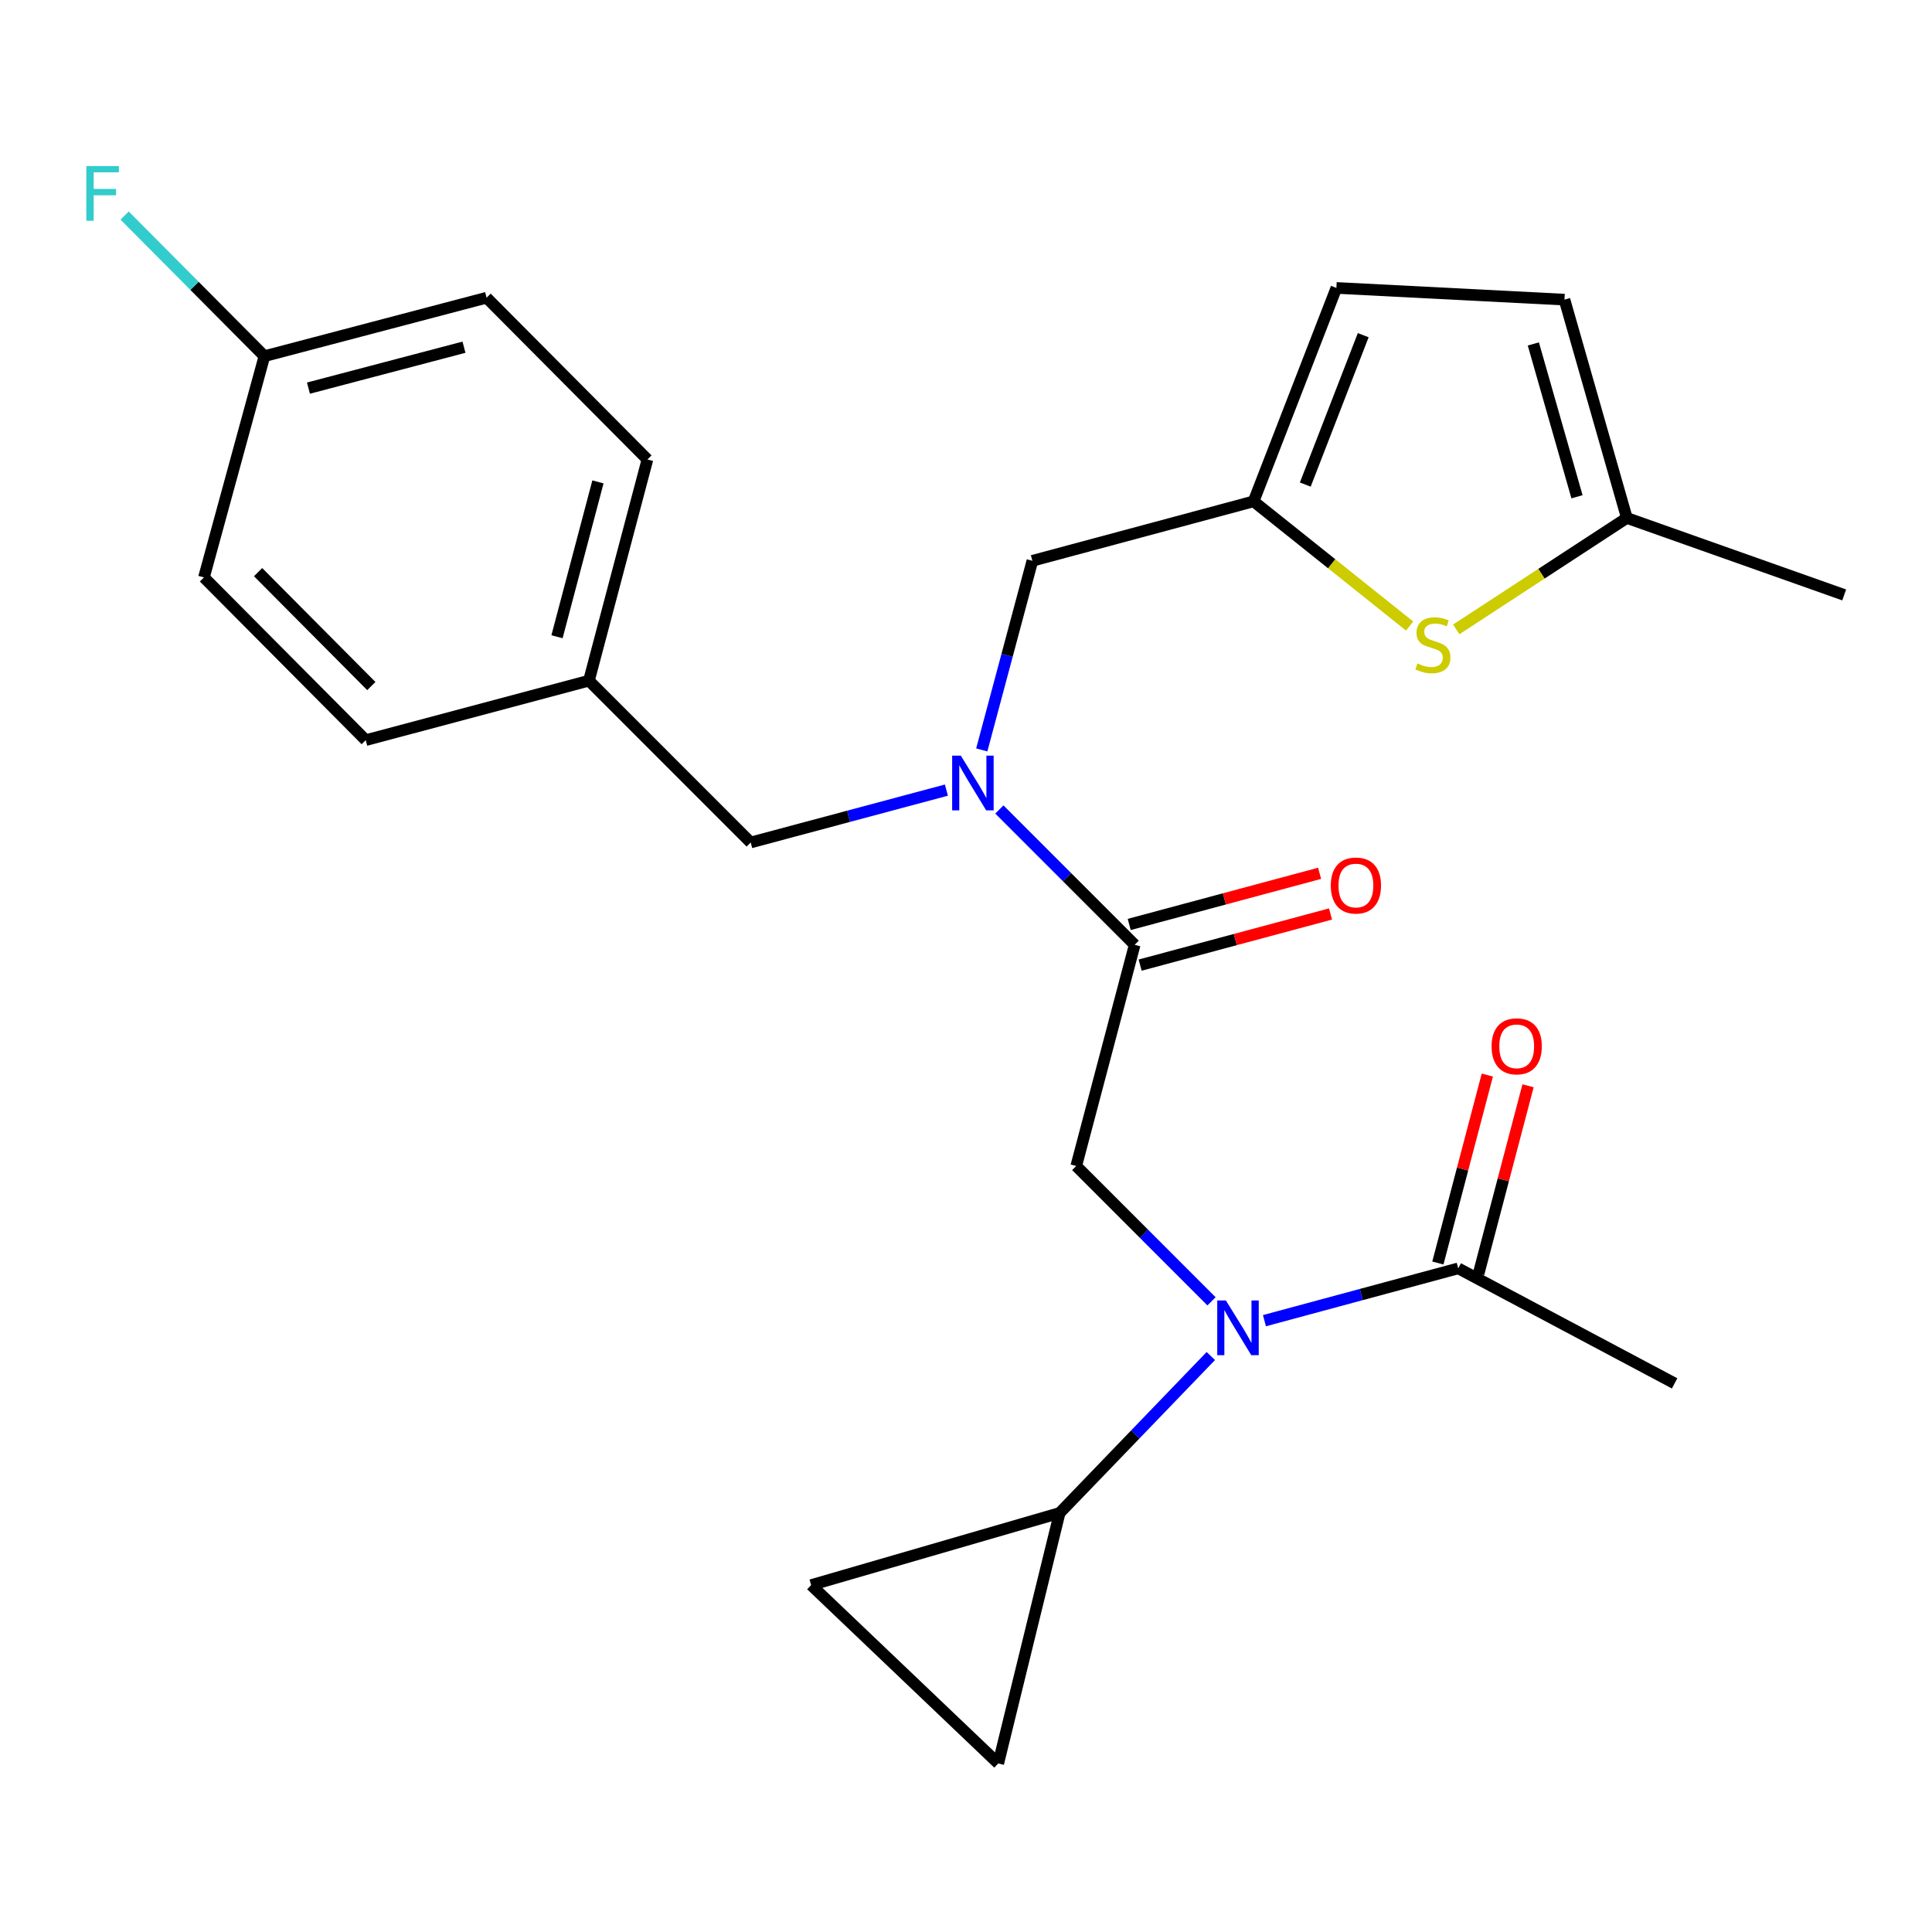 <?xml version='1.0' encoding='iso-8859-1'?>
<svg version='1.1' baseProfile='full'
              xmlns='http://www.w3.org/2000/svg'
                      xmlns:rdkit='http://www.rdkit.org/xml'
                      xmlns:xlink='http://www.w3.org/1999/xlink'
                  xml:space='preserve'
width='1000px' height='1000px' viewBox='0 0 1000 1000'>
<!-- END OF HEADER -->
<rect style='opacity:1.0;fill:#FFFFFF;stroke:none' width='1000' height='1000' x='0' y='0'> </rect>
<path class='bond-2' d='M 627.082,673.571 L 592.071,638.549' style='fill:none;fill-rule:evenodd;stroke:#0000FF;stroke-width:6px;stroke-linecap:butt;stroke-linejoin:miter;stroke-opacity:1' />
<path class='bond-2' d='M 592.071,638.549 L 557.059,603.528' style='fill:none;fill-rule:evenodd;stroke:#000000;stroke-width:6px;stroke-linecap:butt;stroke-linejoin:miter;stroke-opacity:1' />
<path class='bond-3' d='M 626.716,701.879 L 587.595,742.494' style='fill:none;fill-rule:evenodd;stroke:#0000FF;stroke-width:6px;stroke-linecap:butt;stroke-linejoin:miter;stroke-opacity:1' />
<path class='bond-3' d='M 587.595,742.494 L 548.474,783.108' style='fill:none;fill-rule:evenodd;stroke:#000000;stroke-width:6px;stroke-linecap:butt;stroke-linejoin:miter;stroke-opacity:1' />
<path class='bond-6' d='M 654.475,683.58 L 704.627,670.043' style='fill:none;fill-rule:evenodd;stroke:#0000FF;stroke-width:6px;stroke-linecap:butt;stroke-linejoin:miter;stroke-opacity:1' />
<path class='bond-6' d='M 704.627,670.043 L 754.779,656.506' style='fill:none;fill-rule:evenodd;stroke:#000000;stroke-width:6px;stroke-linecap:butt;stroke-linejoin:miter;stroke-opacity:1' />
<path class='bond-0' d='M 587.308,489.023 L 557.059,603.528' style='fill:none;fill-rule:evenodd;stroke:#000000;stroke-width:6px;stroke-linecap:butt;stroke-linejoin:miter;stroke-opacity:1' />
<path class='bond-1' d='M 587.308,489.023 L 552.291,454.005' style='fill:none;fill-rule:evenodd;stroke:#000000;stroke-width:6px;stroke-linecap:butt;stroke-linejoin:miter;stroke-opacity:1' />
<path class='bond-1' d='M 552.291,454.005 L 517.273,418.988' style='fill:none;fill-rule:evenodd;stroke:#0000FF;stroke-width:6px;stroke-linecap:butt;stroke-linejoin:miter;stroke-opacity:1' />
<path class='bond-14' d='M 590.135,499.548 L 639.406,486.313' style='fill:none;fill-rule:evenodd;stroke:#000000;stroke-width:6px;stroke-linecap:butt;stroke-linejoin:miter;stroke-opacity:1' />
<path class='bond-14' d='M 639.406,486.313 L 688.676,473.079' style='fill:none;fill-rule:evenodd;stroke:#FF0000;stroke-width:6px;stroke-linecap:butt;stroke-linejoin:miter;stroke-opacity:1' />
<path class='bond-14' d='M 584.481,478.498 L 633.751,465.263' style='fill:none;fill-rule:evenodd;stroke:#000000;stroke-width:6px;stroke-linecap:butt;stroke-linejoin:miter;stroke-opacity:1' />
<path class='bond-14' d='M 633.751,465.263 L 683.022,452.028' style='fill:none;fill-rule:evenodd;stroke:#FF0000;stroke-width:6px;stroke-linecap:butt;stroke-linejoin:miter;stroke-opacity:1' />
<path class='bond-11' d='M 508.159,388.151 L 521.257,339.212' style='fill:none;fill-rule:evenodd;stroke:#0000FF;stroke-width:6px;stroke-linecap:butt;stroke-linejoin:miter;stroke-opacity:1' />
<path class='bond-11' d='M 521.257,339.212 L 534.354,290.274' style='fill:none;fill-rule:evenodd;stroke:#000000;stroke-width:6px;stroke-linecap:butt;stroke-linejoin:miter;stroke-opacity:1' />
<path class='bond-13' d='M 489.856,408.958 L 439.208,422.514' style='fill:none;fill-rule:evenodd;stroke:#0000FF;stroke-width:6px;stroke-linecap:butt;stroke-linejoin:miter;stroke-opacity:1' />
<path class='bond-13' d='M 439.208,422.514 L 388.559,436.069' style='fill:none;fill-rule:evenodd;stroke:#000000;stroke-width:6px;stroke-linecap:butt;stroke-linejoin:miter;stroke-opacity:1' />
<path class='bond-7' d='M 548.474,783.108 L 516.699,912.762' style='fill:none;fill-rule:evenodd;stroke:#000000;stroke-width:6px;stroke-linecap:butt;stroke-linejoin:miter;stroke-opacity:1' />
<path class='bond-8' d='M 548.474,783.108 L 419.849,820.441' style='fill:none;fill-rule:evenodd;stroke:#000000;stroke-width:6px;stroke-linecap:butt;stroke-linejoin:miter;stroke-opacity:1' />
<path class='bond-4' d='M 729.615,324.033 L 689.237,291.768' style='fill:none;fill-rule:evenodd;stroke:#CCCC00;stroke-width:6px;stroke-linecap:butt;stroke-linejoin:miter;stroke-opacity:1' />
<path class='bond-4' d='M 689.237,291.768 L 648.86,259.504' style='fill:none;fill-rule:evenodd;stroke:#000000;stroke-width:6px;stroke-linecap:butt;stroke-linejoin:miter;stroke-opacity:1' />
<path class='bond-9' d='M 753.742,325.772 L 797.896,296.931' style='fill:none;fill-rule:evenodd;stroke:#CCCC00;stroke-width:6px;stroke-linecap:butt;stroke-linejoin:miter;stroke-opacity:1' />
<path class='bond-9' d='M 797.896,296.931 L 842.051,268.09' style='fill:none;fill-rule:evenodd;stroke:#000000;stroke-width:6px;stroke-linecap:butt;stroke-linejoin:miter;stroke-opacity:1' />
<path class='bond-5' d='M 648.86,259.504 L 534.354,290.274' style='fill:none;fill-rule:evenodd;stroke:#000000;stroke-width:6px;stroke-linecap:butt;stroke-linejoin:miter;stroke-opacity:1' />
<path class='bond-10' d='M 648.86,259.504 L 691.714,149.031' style='fill:none;fill-rule:evenodd;stroke:#000000;stroke-width:6px;stroke-linecap:butt;stroke-linejoin:miter;stroke-opacity:1' />
<path class='bond-10' d='M 675.609,250.816 L 705.607,173.485' style='fill:none;fill-rule:evenodd;stroke:#000000;stroke-width:6px;stroke-linecap:butt;stroke-linejoin:miter;stroke-opacity:1' />
<path class='bond-15' d='M 765.319,659.279 L 778.116,610.639' style='fill:none;fill-rule:evenodd;stroke:#000000;stroke-width:6px;stroke-linecap:butt;stroke-linejoin:miter;stroke-opacity:1' />
<path class='bond-15' d='M 778.116,610.639 L 790.914,561.998' style='fill:none;fill-rule:evenodd;stroke:#FF0000;stroke-width:6px;stroke-linecap:butt;stroke-linejoin:miter;stroke-opacity:1' />
<path class='bond-15' d='M 744.24,653.733 L 757.037,605.093' style='fill:none;fill-rule:evenodd;stroke:#000000;stroke-width:6px;stroke-linecap:butt;stroke-linejoin:miter;stroke-opacity:1' />
<path class='bond-15' d='M 757.037,605.093 L 769.835,556.452' style='fill:none;fill-rule:evenodd;stroke:#FF0000;stroke-width:6px;stroke-linecap:butt;stroke-linejoin:miter;stroke-opacity:1' />
<path class='bond-23' d='M 754.779,656.506 L 866.778,716.035' style='fill:none;fill-rule:evenodd;stroke:#000000;stroke-width:6px;stroke-linecap:butt;stroke-linejoin:miter;stroke-opacity:1' />
<path class='bond-25' d='M 516.699,912.762 L 419.849,820.441' style='fill:none;fill-rule:evenodd;stroke:#000000;stroke-width:6px;stroke-linecap:butt;stroke-linejoin:miter;stroke-opacity:1' />
<path class='bond-24' d='M 842.051,268.09 L 954.545,307.929' style='fill:none;fill-rule:evenodd;stroke:#000000;stroke-width:6px;stroke-linecap:butt;stroke-linejoin:miter;stroke-opacity:1' />
<path class='bond-27' d='M 842.051,268.09 L 809.767,155.086' style='fill:none;fill-rule:evenodd;stroke:#000000;stroke-width:6px;stroke-linecap:butt;stroke-linejoin:miter;stroke-opacity:1' />
<path class='bond-27' d='M 816.25,257.126 L 793.652,178.024' style='fill:none;fill-rule:evenodd;stroke:#000000;stroke-width:6px;stroke-linecap:butt;stroke-linejoin:miter;stroke-opacity:1' />
<path class='bond-12' d='M 691.714,149.031 L 809.767,155.086' style='fill:none;fill-rule:evenodd;stroke:#000000;stroke-width:6px;stroke-linecap:butt;stroke-linejoin:miter;stroke-opacity:1' />
<path class='bond-16' d='M 388.559,436.069 L 304.836,352.321' style='fill:none;fill-rule:evenodd;stroke:#000000;stroke-width:6px;stroke-linecap:butt;stroke-linejoin:miter;stroke-opacity:1' />
<path class='bond-19' d='M 304.836,352.321 L 189.301,383.103' style='fill:none;fill-rule:evenodd;stroke:#000000;stroke-width:6px;stroke-linecap:butt;stroke-linejoin:miter;stroke-opacity:1' />
<path class='bond-20' d='M 304.836,352.321 L 335.109,237.828' style='fill:none;fill-rule:evenodd;stroke:#000000;stroke-width:6px;stroke-linecap:butt;stroke-linejoin:miter;stroke-opacity:1' />
<path class='bond-20' d='M 288.304,329.576 L 309.495,249.431' style='fill:none;fill-rule:evenodd;stroke:#000000;stroke-width:6px;stroke-linecap:butt;stroke-linejoin:miter;stroke-opacity:1' />
<path class='bond-17' d='M 136.856,184.354 L 251.858,154.093' style='fill:none;fill-rule:evenodd;stroke:#000000;stroke-width:6px;stroke-linecap:butt;stroke-linejoin:miter;stroke-opacity:1' />
<path class='bond-17' d='M 159.653,200.894 L 240.154,179.711' style='fill:none;fill-rule:evenodd;stroke:#000000;stroke-width:6px;stroke-linecap:butt;stroke-linejoin:miter;stroke-opacity:1' />
<path class='bond-18' d='M 136.856,184.354 L 100.677,147.961' style='fill:none;fill-rule:evenodd;stroke:#000000;stroke-width:6px;stroke-linecap:butt;stroke-linejoin:miter;stroke-opacity:1' />
<path class='bond-18' d='M 100.677,147.961 L 64.498,111.567' style='fill:none;fill-rule:evenodd;stroke:#33CCCC;stroke-width:6px;stroke-linecap:butt;stroke-linejoin:miter;stroke-opacity:1' />
<path class='bond-26' d='M 136.856,184.354 L 105.566,298.871' style='fill:none;fill-rule:evenodd;stroke:#000000;stroke-width:6px;stroke-linecap:butt;stroke-linejoin:miter;stroke-opacity:1' />
<path class='bond-21' d='M 189.301,383.103 L 105.566,298.871' style='fill:none;fill-rule:evenodd;stroke:#000000;stroke-width:6px;stroke-linecap:butt;stroke-linejoin:miter;stroke-opacity:1' />
<path class='bond-21' d='M 192.199,355.101 L 133.584,296.139' style='fill:none;fill-rule:evenodd;stroke:#000000;stroke-width:6px;stroke-linecap:butt;stroke-linejoin:miter;stroke-opacity:1' />
<path class='bond-22' d='M 335.109,237.828 L 251.858,154.093' style='fill:none;fill-rule:evenodd;stroke:#000000;stroke-width:6px;stroke-linecap:butt;stroke-linejoin:miter;stroke-opacity:1' />
<path  class='atom-0' d='M 634.523 673.115
L 643.803 688.115
Q 644.723 689.595, 646.203 692.275
Q 647.683 694.955, 647.763 695.115
L 647.763 673.115
L 651.523 673.115
L 651.523 701.435
L 647.643 701.435
L 637.683 685.035
Q 636.523 683.115, 635.283 680.915
Q 634.083 678.715, 633.723 678.035
L 633.723 701.435
L 630.043 701.435
L 630.043 673.115
L 634.523 673.115
' fill='#0000FF'/>
<path  class='atom-2' d='M 497.313 391.127
L 506.593 406.127
Q 507.513 407.607, 508.993 410.287
Q 510.473 412.967, 510.553 413.127
L 510.553 391.127
L 514.313 391.127
L 514.313 419.447
L 510.433 419.447
L 500.473 403.047
Q 499.313 401.127, 498.073 398.927
Q 496.873 396.727, 496.513 396.047
L 496.513 419.447
L 492.833 419.447
L 492.833 391.127
L 497.313 391.127
' fill='#0000FF'/>
<path  class='atom-5' d='M 733.665 343.381
Q 733.985 343.501, 735.305 344.061
Q 736.625 344.621, 738.065 344.981
Q 739.545 345.301, 740.985 345.301
Q 743.665 345.301, 745.225 344.021
Q 746.785 342.701, 746.785 340.421
Q 746.785 338.861, 745.985 337.901
Q 745.225 336.941, 744.025 336.421
Q 742.825 335.901, 740.825 335.301
Q 738.305 334.541, 736.785 333.821
Q 735.305 333.101, 734.225 331.581
Q 733.185 330.061, 733.185 327.501
Q 733.185 323.941, 735.585 321.741
Q 738.025 319.541, 742.825 319.541
Q 746.105 319.541, 749.825 321.101
L 748.905 324.181
Q 745.505 322.781, 742.945 322.781
Q 740.185 322.781, 738.665 323.941
Q 737.145 325.061, 737.185 327.021
Q 737.185 328.541, 737.945 329.461
Q 738.745 330.381, 739.865 330.901
Q 741.025 331.421, 742.945 332.021
Q 745.505 332.821, 747.025 333.621
Q 748.545 334.421, 749.625 336.061
Q 750.745 337.661, 750.745 340.421
Q 750.745 344.341, 748.105 346.461
Q 745.505 348.541, 741.145 348.541
Q 738.625 348.541, 736.705 347.981
Q 734.825 347.461, 732.585 346.541
L 733.665 343.381
' fill='#CCCC00'/>
<path  class='atom-15' d='M 688.813 458.345
Q 688.813 451.545, 692.173 447.745
Q 695.533 443.945, 701.813 443.945
Q 708.093 443.945, 711.453 447.745
Q 714.813 451.545, 714.813 458.345
Q 714.813 465.225, 711.413 469.145
Q 708.013 473.025, 701.813 473.025
Q 695.573 473.025, 692.173 469.145
Q 688.813 465.265, 688.813 458.345
M 701.813 469.825
Q 706.133 469.825, 708.453 466.945
Q 710.813 464.025, 710.813 458.345
Q 710.813 452.785, 708.453 449.985
Q 706.133 447.145, 701.813 447.145
Q 697.493 447.145, 695.133 449.945
Q 692.813 452.745, 692.813 458.345
Q 692.813 464.065, 695.133 466.945
Q 697.493 469.825, 701.813 469.825
' fill='#FF0000'/>
<path  class='atom-16' d='M 772.04 541.572
Q 772.04 534.772, 775.4 530.972
Q 778.76 527.172, 785.04 527.172
Q 791.32 527.172, 794.68 530.972
Q 798.04 534.772, 798.04 541.572
Q 798.04 548.452, 794.64 552.372
Q 791.24 556.252, 785.04 556.252
Q 778.8 556.252, 775.4 552.372
Q 772.04 548.492, 772.04 541.572
M 785.04 553.052
Q 789.36 553.052, 791.68 550.172
Q 794.04 547.252, 794.04 541.572
Q 794.04 536.012, 791.68 533.212
Q 789.36 530.372, 785.04 530.372
Q 780.72 530.372, 778.36 533.172
Q 776.04 535.972, 776.04 541.572
Q 776.04 547.292, 778.36 550.172
Q 780.72 553.052, 785.04 553.052
' fill='#FF0000'/>
<path  class='atom-19' d='M 44.689 85.95
L 61.529 85.95
L 61.529 89.19
L 48.489 89.19
L 48.489 97.79
L 60.089 97.79
L 60.089 101.07
L 48.489 101.07
L 48.489 114.27
L 44.689 114.27
L 44.689 85.95
' fill='#33CCCC'/>
</svg>
